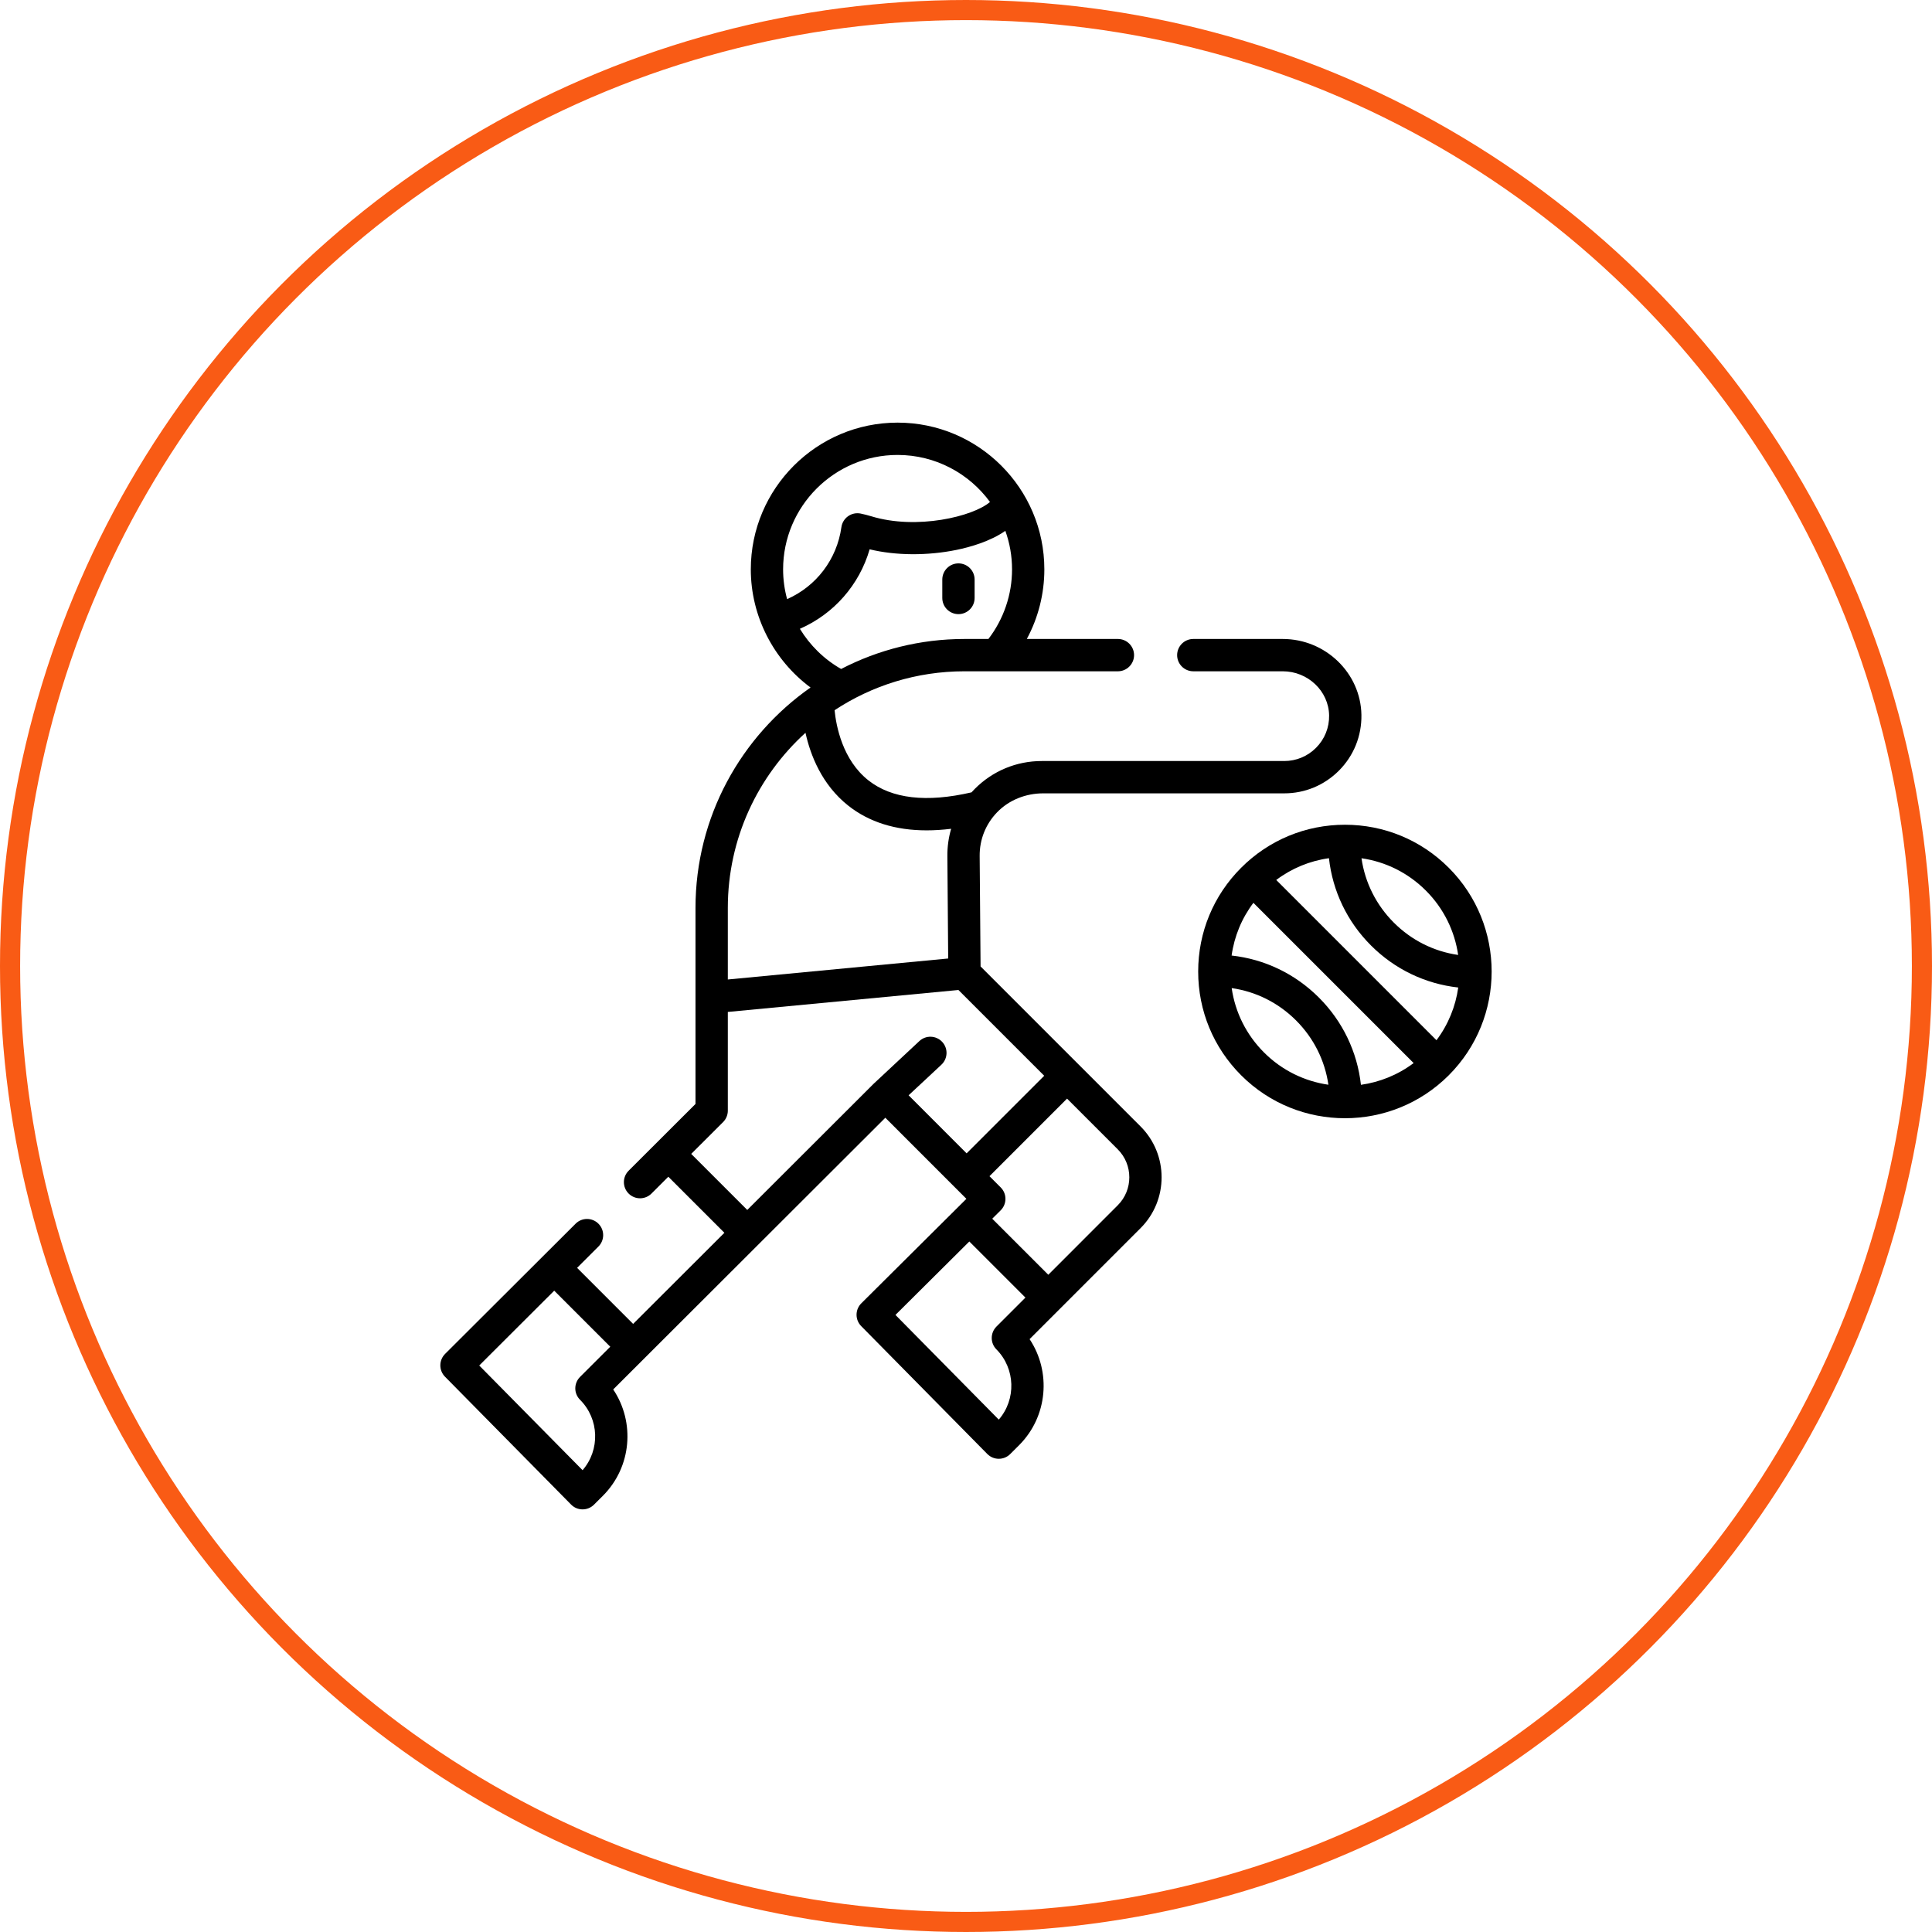 <svg width="96" height="96" viewBox="0 0 96 96" fill="none" xmlns="http://www.w3.org/2000/svg">
<circle cx="48" cy="48" r="47.5" stroke="#F95B15"/>
<g clip-path="url(#clip0)">
<path d="M63.739 31.75H59.294C58.851 31.75 58.491 32.11 58.491 32.553C58.491 32.996 58.851 33.356 59.294 33.356H63.739C64.99 33.356 66.023 34.339 66.043 35.548C66.053 36.157 65.821 36.731 65.391 37.161C64.969 37.583 64.409 37.815 63.814 37.815H51.764C50.504 37.815 49.321 38.308 48.434 39.202C48.378 39.258 48.325 39.314 48.273 39.372C46.037 39.889 44.316 39.691 43.157 38.781C41.861 37.763 41.546 36.063 41.47 35.29C43.324 34.068 45.542 33.356 47.924 33.356H55.548C55.991 33.356 56.351 32.996 56.351 32.553C56.351 32.11 55.991 31.75 55.548 31.75H51.022C51.59 30.695 51.893 29.509 51.893 28.292C51.893 24.271 48.622 21 44.6 21C40.579 21 37.307 24.271 37.307 28.293C37.307 30.62 38.439 32.801 40.275 34.162C36.822 36.581 34.559 40.588 34.559 45.115V54.855L31.237 58.172C30.923 58.485 30.922 58.993 31.236 59.307C31.549 59.621 32.057 59.621 32.371 59.308L33.209 58.471L35.995 61.257L31.46 65.784L28.675 62.999L29.735 61.941C30.049 61.628 30.05 61.12 29.737 60.806C29.424 60.492 28.915 60.491 28.602 60.804L22.116 67.275C21.805 67.586 21.801 68.09 22.109 68.405L28.379 74.763C28.528 74.915 28.733 75 28.945 75H28.948C29.161 75 29.365 74.916 29.516 74.765L29.957 74.325C31.39 72.891 31.562 70.665 30.47 69.041L43.992 55.54L48.02 59.569L42.798 64.761C42.486 65.071 42.482 65.576 42.79 65.891L49.06 72.249C49.21 72.401 49.414 72.486 49.627 72.486H49.63C49.843 72.486 50.047 72.402 50.197 72.251L50.638 71.811C52.065 70.383 52.24 68.163 51.16 66.541L56.674 61.026C58.068 59.633 58.068 57.366 56.674 55.972L48.724 48.022L48.679 42.531C48.672 41.719 48.977 40.953 49.539 40.369C50.135 39.748 50.975 39.421 51.836 39.421H63.814C64.837 39.421 65.8 39.022 66.526 38.297C67.267 37.555 67.665 36.569 67.648 35.522C67.614 33.442 65.861 31.75 63.739 31.75ZM28.822 68.418C28.671 68.569 28.587 68.773 28.586 68.986C28.586 69.199 28.671 69.403 28.822 69.554C29.78 70.512 29.822 72.045 28.948 73.053L23.813 67.851L27.539 64.133L30.324 66.918L28.822 68.418ZM39.111 29.77C38.981 29.293 38.912 28.797 38.912 28.293C38.912 25.157 41.464 22.606 44.6 22.606C46.485 22.606 48.157 23.527 49.192 24.943C48.354 25.666 45.549 26.344 43.292 25.653C43.117 25.6 42.94 25.555 42.767 25.519C42.55 25.474 42.323 25.521 42.142 25.649C41.961 25.777 41.84 25.974 41.809 26.194C41.586 27.796 40.556 29.134 39.111 29.77ZM39.746 31.245C41.431 30.508 42.699 29.065 43.212 27.295C44.499 27.608 46.082 27.621 47.534 27.323C48.203 27.185 49.195 26.906 49.955 26.378C50.17 26.976 50.288 27.621 50.288 28.293C50.288 29.548 49.872 30.762 49.114 31.75H47.924C45.716 31.75 43.632 32.289 41.795 33.241C40.944 32.756 40.244 32.063 39.746 31.245ZM36.165 45.115C36.165 41.669 37.654 38.565 40.024 36.412C40.268 37.52 40.836 38.993 42.152 40.034C43.185 40.85 44.489 41.26 46.047 41.26C46.436 41.26 46.842 41.233 47.262 41.182C47.134 41.618 47.07 42.076 47.074 42.544L47.115 47.627L36.165 48.67V45.115H36.165ZM49.514 65.916C49.202 66.229 49.2 66.735 49.511 67.049C50.46 68.007 50.499 69.535 49.629 70.54L44.495 65.338L48.165 61.689L50.953 64.477L49.514 65.916ZM55.539 57.108C56.307 57.875 56.307 59.124 55.539 59.891L52.089 63.342L49.304 60.557L49.724 60.14C49.875 59.989 49.96 59.785 49.96 59.572C49.961 59.358 49.876 59.154 49.725 59.003L49.167 58.444L53.021 54.59L55.539 57.108ZM51.886 53.454L48.031 57.309L45.148 54.425L46.778 52.904C47.102 52.602 47.119 52.094 46.817 51.77C46.514 51.446 46.006 51.428 45.682 51.731L43.445 53.819C43.442 53.822 43.439 53.825 43.436 53.828C43.432 53.831 43.429 53.834 43.425 53.837L37.131 60.122L34.346 57.337L35.929 55.757C36.08 55.606 36.165 55.402 36.165 55.188V50.283L47.624 49.192L51.886 53.454Z" fill="black"/>
<path d="M71.987 43.118C70.609 41.74 68.778 40.981 66.83 40.981C64.882 40.981 63.05 41.74 61.673 43.118C60.295 44.495 59.537 46.327 59.537 48.275C59.537 50.223 60.295 52.054 61.673 53.431C63.094 54.853 64.962 55.564 66.83 55.564C68.697 55.564 70.565 54.853 71.987 53.431C74.83 50.588 74.83 45.961 71.987 43.118ZM70.851 44.253C71.751 45.152 72.285 46.28 72.455 47.451C71.249 47.277 70.137 46.723 69.259 45.845C68.38 44.966 67.825 43.853 67.652 42.646C68.859 42.82 69.974 43.375 70.851 44.253ZM62.808 52.296C61.93 51.419 61.375 50.304 61.202 49.098C62.406 49.27 63.522 49.825 64.4 50.704C65.278 51.582 65.833 52.694 66.007 53.9C64.835 53.73 63.707 53.196 62.808 52.296ZM67.624 53.904C67.442 52.267 66.719 50.752 65.536 49.569C64.352 48.385 62.835 47.66 61.198 47.48C61.331 46.526 61.701 45.63 62.281 44.861L70.243 52.823C69.458 53.413 68.554 53.773 67.624 53.904ZM71.378 51.688L63.416 43.725C64.185 43.146 65.081 42.776 66.035 42.643C66.216 44.28 66.94 45.797 68.124 46.98C69.307 48.163 70.822 48.887 72.459 49.069C72.329 49.999 71.968 50.903 71.378 51.688Z" fill="black"/>
<path d="M47.625 27.994C47.182 27.994 46.822 28.354 46.822 28.797V29.713C46.822 30.157 47.182 30.516 47.625 30.516C48.069 30.516 48.428 30.157 48.428 29.713V28.797C48.428 28.354 48.069 27.994 47.625 27.994Z" fill="black"/>
</g>
<defs>
<clipPath id="clip0">
<rect width="54" height="54" fill="white" transform="translate(21 21)"/>
</clipPath>
</defs>
</svg>
